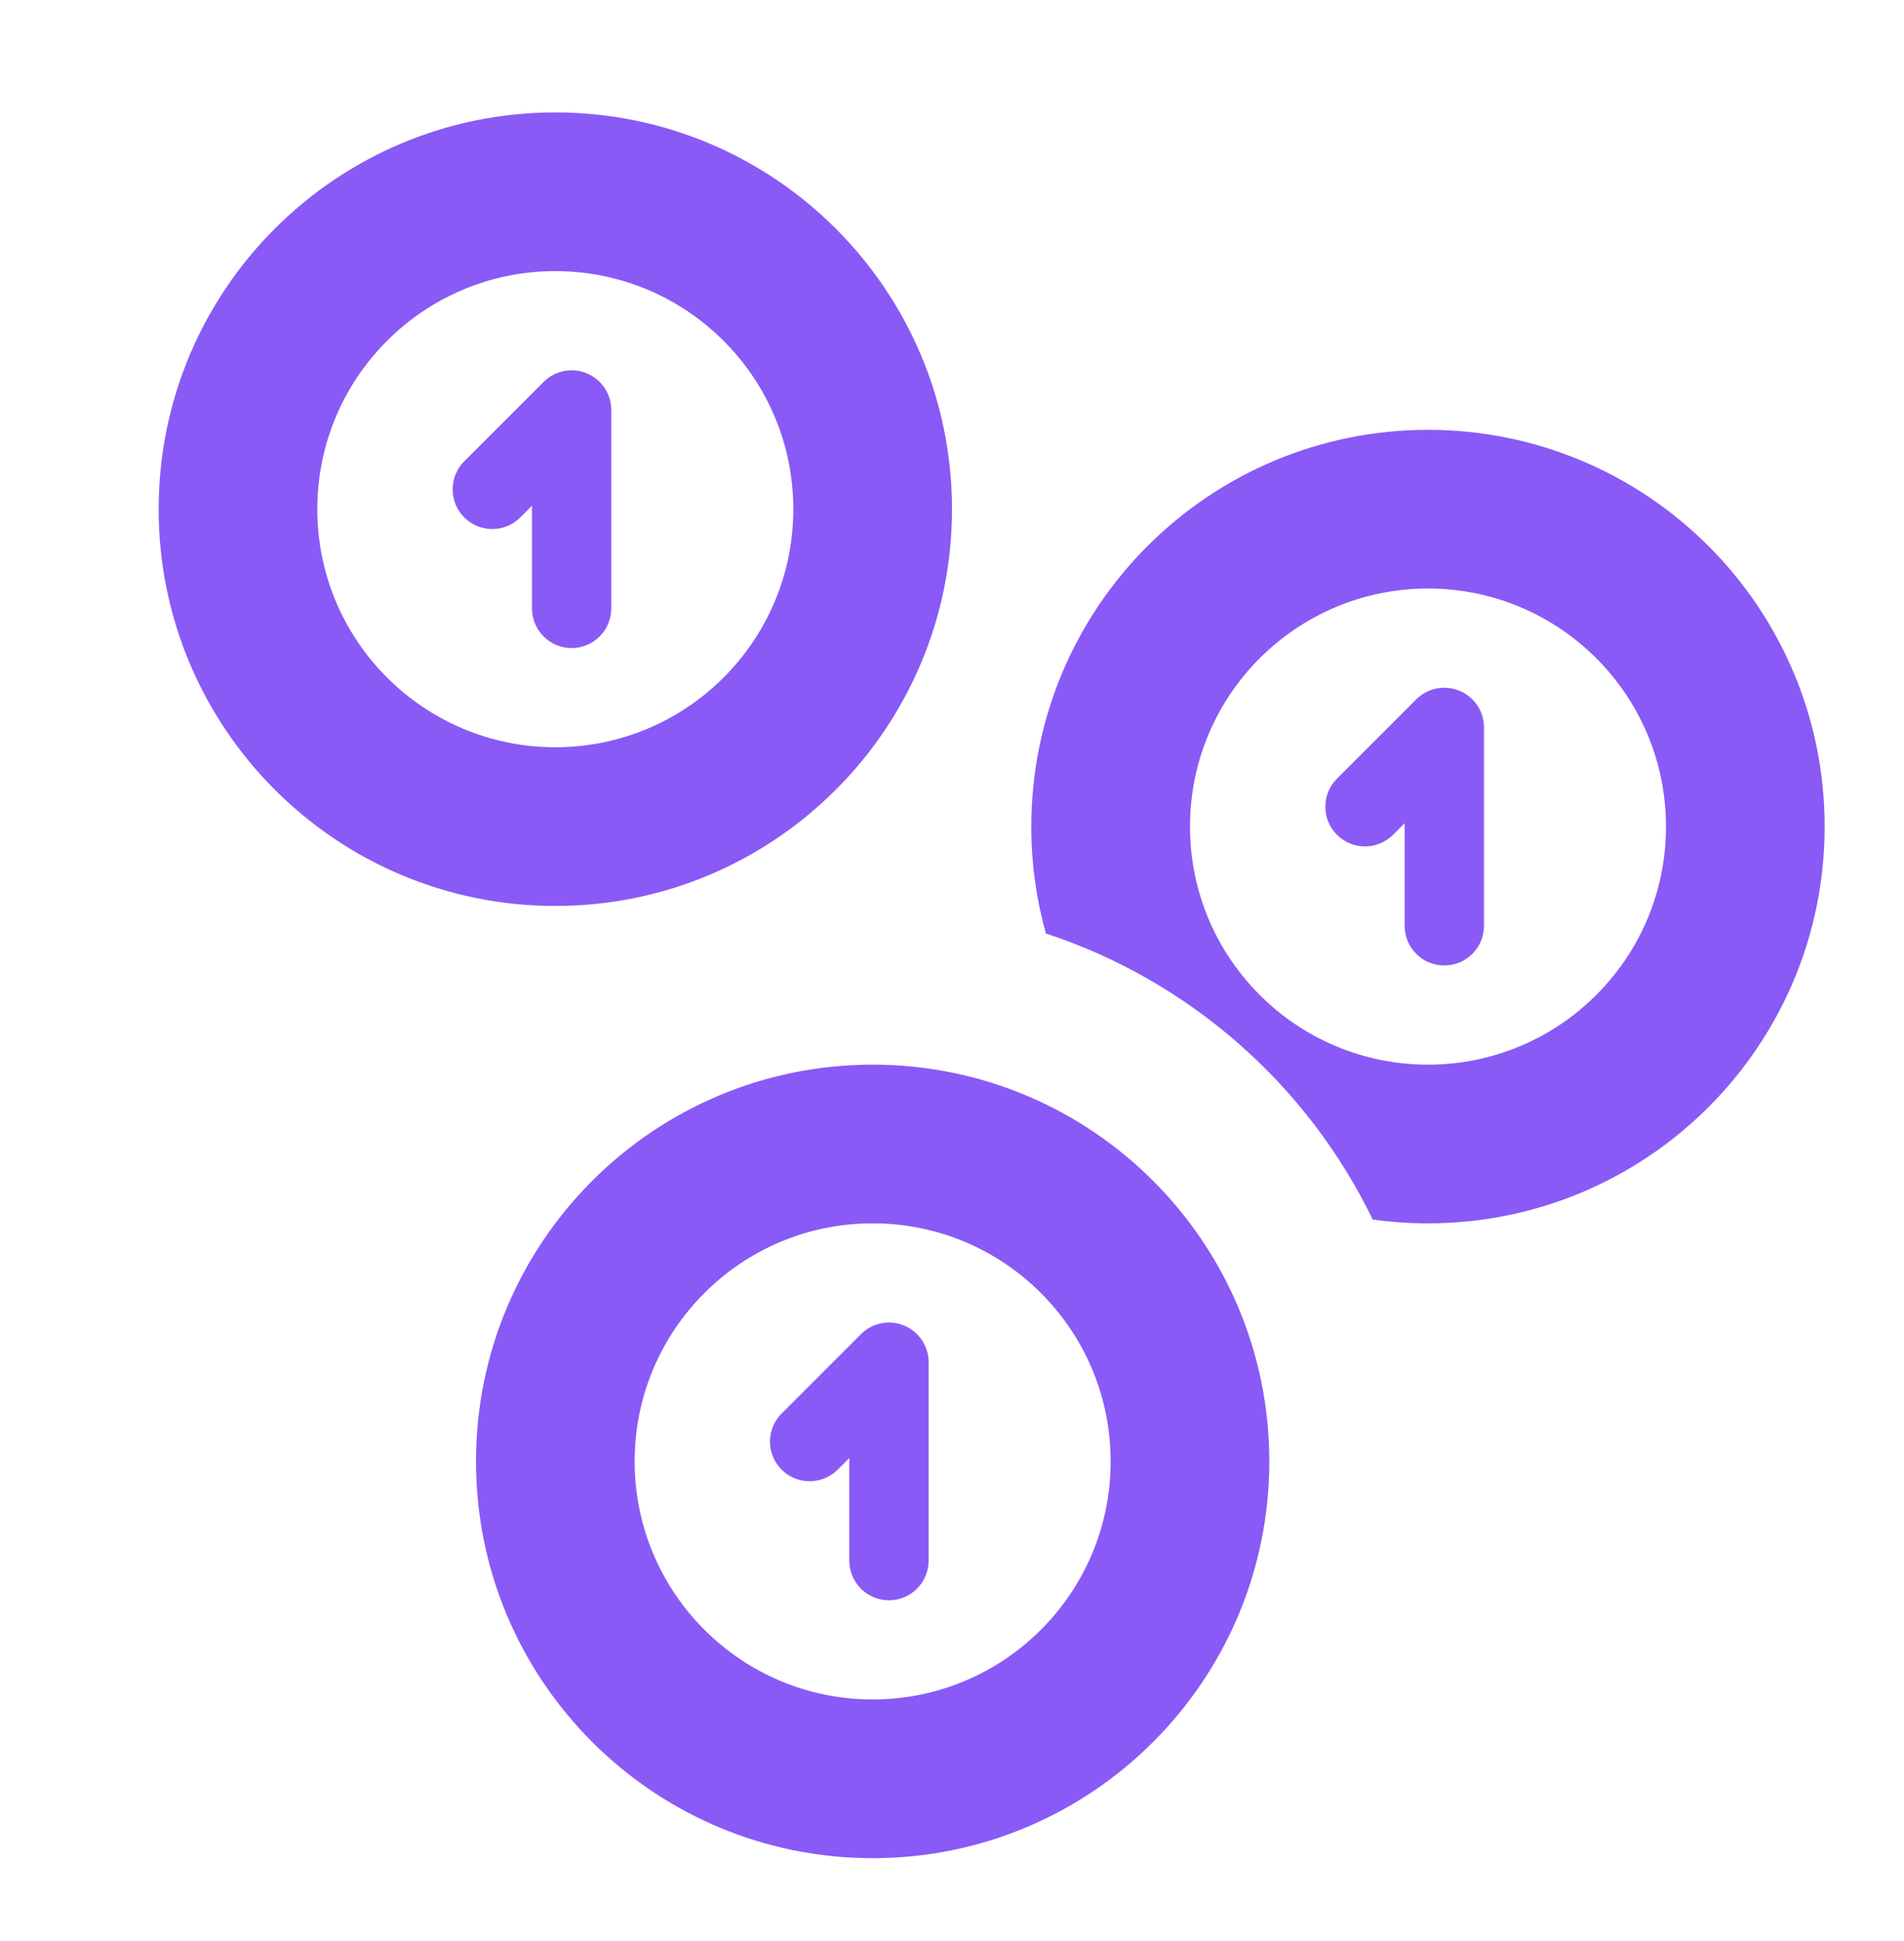<svg width="52" height="53" viewBox="0 0 52 53" fill="none" xmlns="http://www.w3.org/2000/svg">
<path fill-rule="evenodd" clip-rule="evenodd" d="M23.833 46.403C27.423 46.403 30.333 43.493 30.333 39.903C30.333 36.313 27.423 33.403 23.833 33.403C20.243 33.403 17.333 36.313 17.333 39.903C17.333 43.493 20.243 46.403 23.833 46.403ZM23.833 50.737C29.816 50.737 34.666 45.886 34.666 39.903C34.666 33.92 29.816 29.07 23.833 29.07C17.85 29.07 13 33.92 13 39.903C13 45.886 17.85 50.737 23.833 50.737Z" fill="#895AF6"/>
<path fill-rule="evenodd" clip-rule="evenodd" d="M24.693 36.194C25.098 36.362 25.362 36.757 25.362 37.195V42.612C25.362 43.21 24.877 43.695 24.279 43.695C23.68 43.695 23.195 43.21 23.195 42.612V39.81L22.878 40.128C22.455 40.551 21.769 40.551 21.346 40.128C20.923 39.705 20.923 39.019 21.346 38.596L23.513 36.429C23.823 36.119 24.288 36.026 24.693 36.194Z" fill="#895AF6"/>
<path fill-rule="evenodd" clip-rule="evenodd" d="M15.166 20.403C18.756 20.403 21.666 17.493 21.666 13.903C21.666 10.313 18.756 7.403 15.166 7.403C11.576 7.403 8.666 10.313 8.666 13.903C8.666 17.493 11.576 20.403 15.166 20.403ZM15.166 24.737C21.149 24.737 26 19.886 26 13.903C26 7.92 21.149 3.07 15.166 3.07C9.183 3.07 4.333 7.92 4.333 13.903C4.333 19.886 9.183 24.737 15.166 24.737Z" fill="#895AF6"/>
<path fill-rule="evenodd" clip-rule="evenodd" d="M16.027 10.194C16.431 10.362 16.695 10.757 16.695 11.195V16.612C16.695 17.21 16.21 17.695 15.612 17.695C15.014 17.695 14.529 17.21 14.529 16.612V13.81L14.211 14.128C13.788 14.551 13.102 14.551 12.679 14.128C12.256 13.705 12.256 13.019 12.679 12.596L14.846 10.429C15.156 10.119 15.622 10.026 16.027 10.194Z" fill="#895AF6"/>
<path d="M40.529 19.862C40.529 19.424 40.265 19.029 39.86 18.861C39.455 18.693 38.989 18.786 38.679 19.096L36.513 21.262C36.09 21.685 36.09 22.371 36.513 22.794C36.936 23.217 37.622 23.217 38.045 22.794L38.362 22.477V25.278C38.362 25.877 38.847 26.362 39.445 26.362C40.044 26.362 40.529 25.877 40.529 25.278V19.862Z" fill="#895AF6"/>
<path fill-rule="evenodd" clip-rule="evenodd" d="M49.833 22.57C49.833 28.553 44.983 33.403 39 33.403C38.487 33.403 37.983 33.368 37.49 33.299C35.71 29.625 32.49 26.777 28.564 25.489C28.305 24.56 28.166 23.581 28.166 22.57C28.166 16.587 33.017 11.737 39 11.737C44.983 11.737 49.833 16.587 49.833 22.57ZM45.5 22.57C45.5 26.16 42.59 29.07 39 29.07C35.41 29.07 32.5 26.16 32.5 22.57C32.5 18.98 35.41 16.07 39 16.07C42.59 16.07 45.5 18.98 45.5 22.57Z" fill="#895AF6"/>
</svg>

